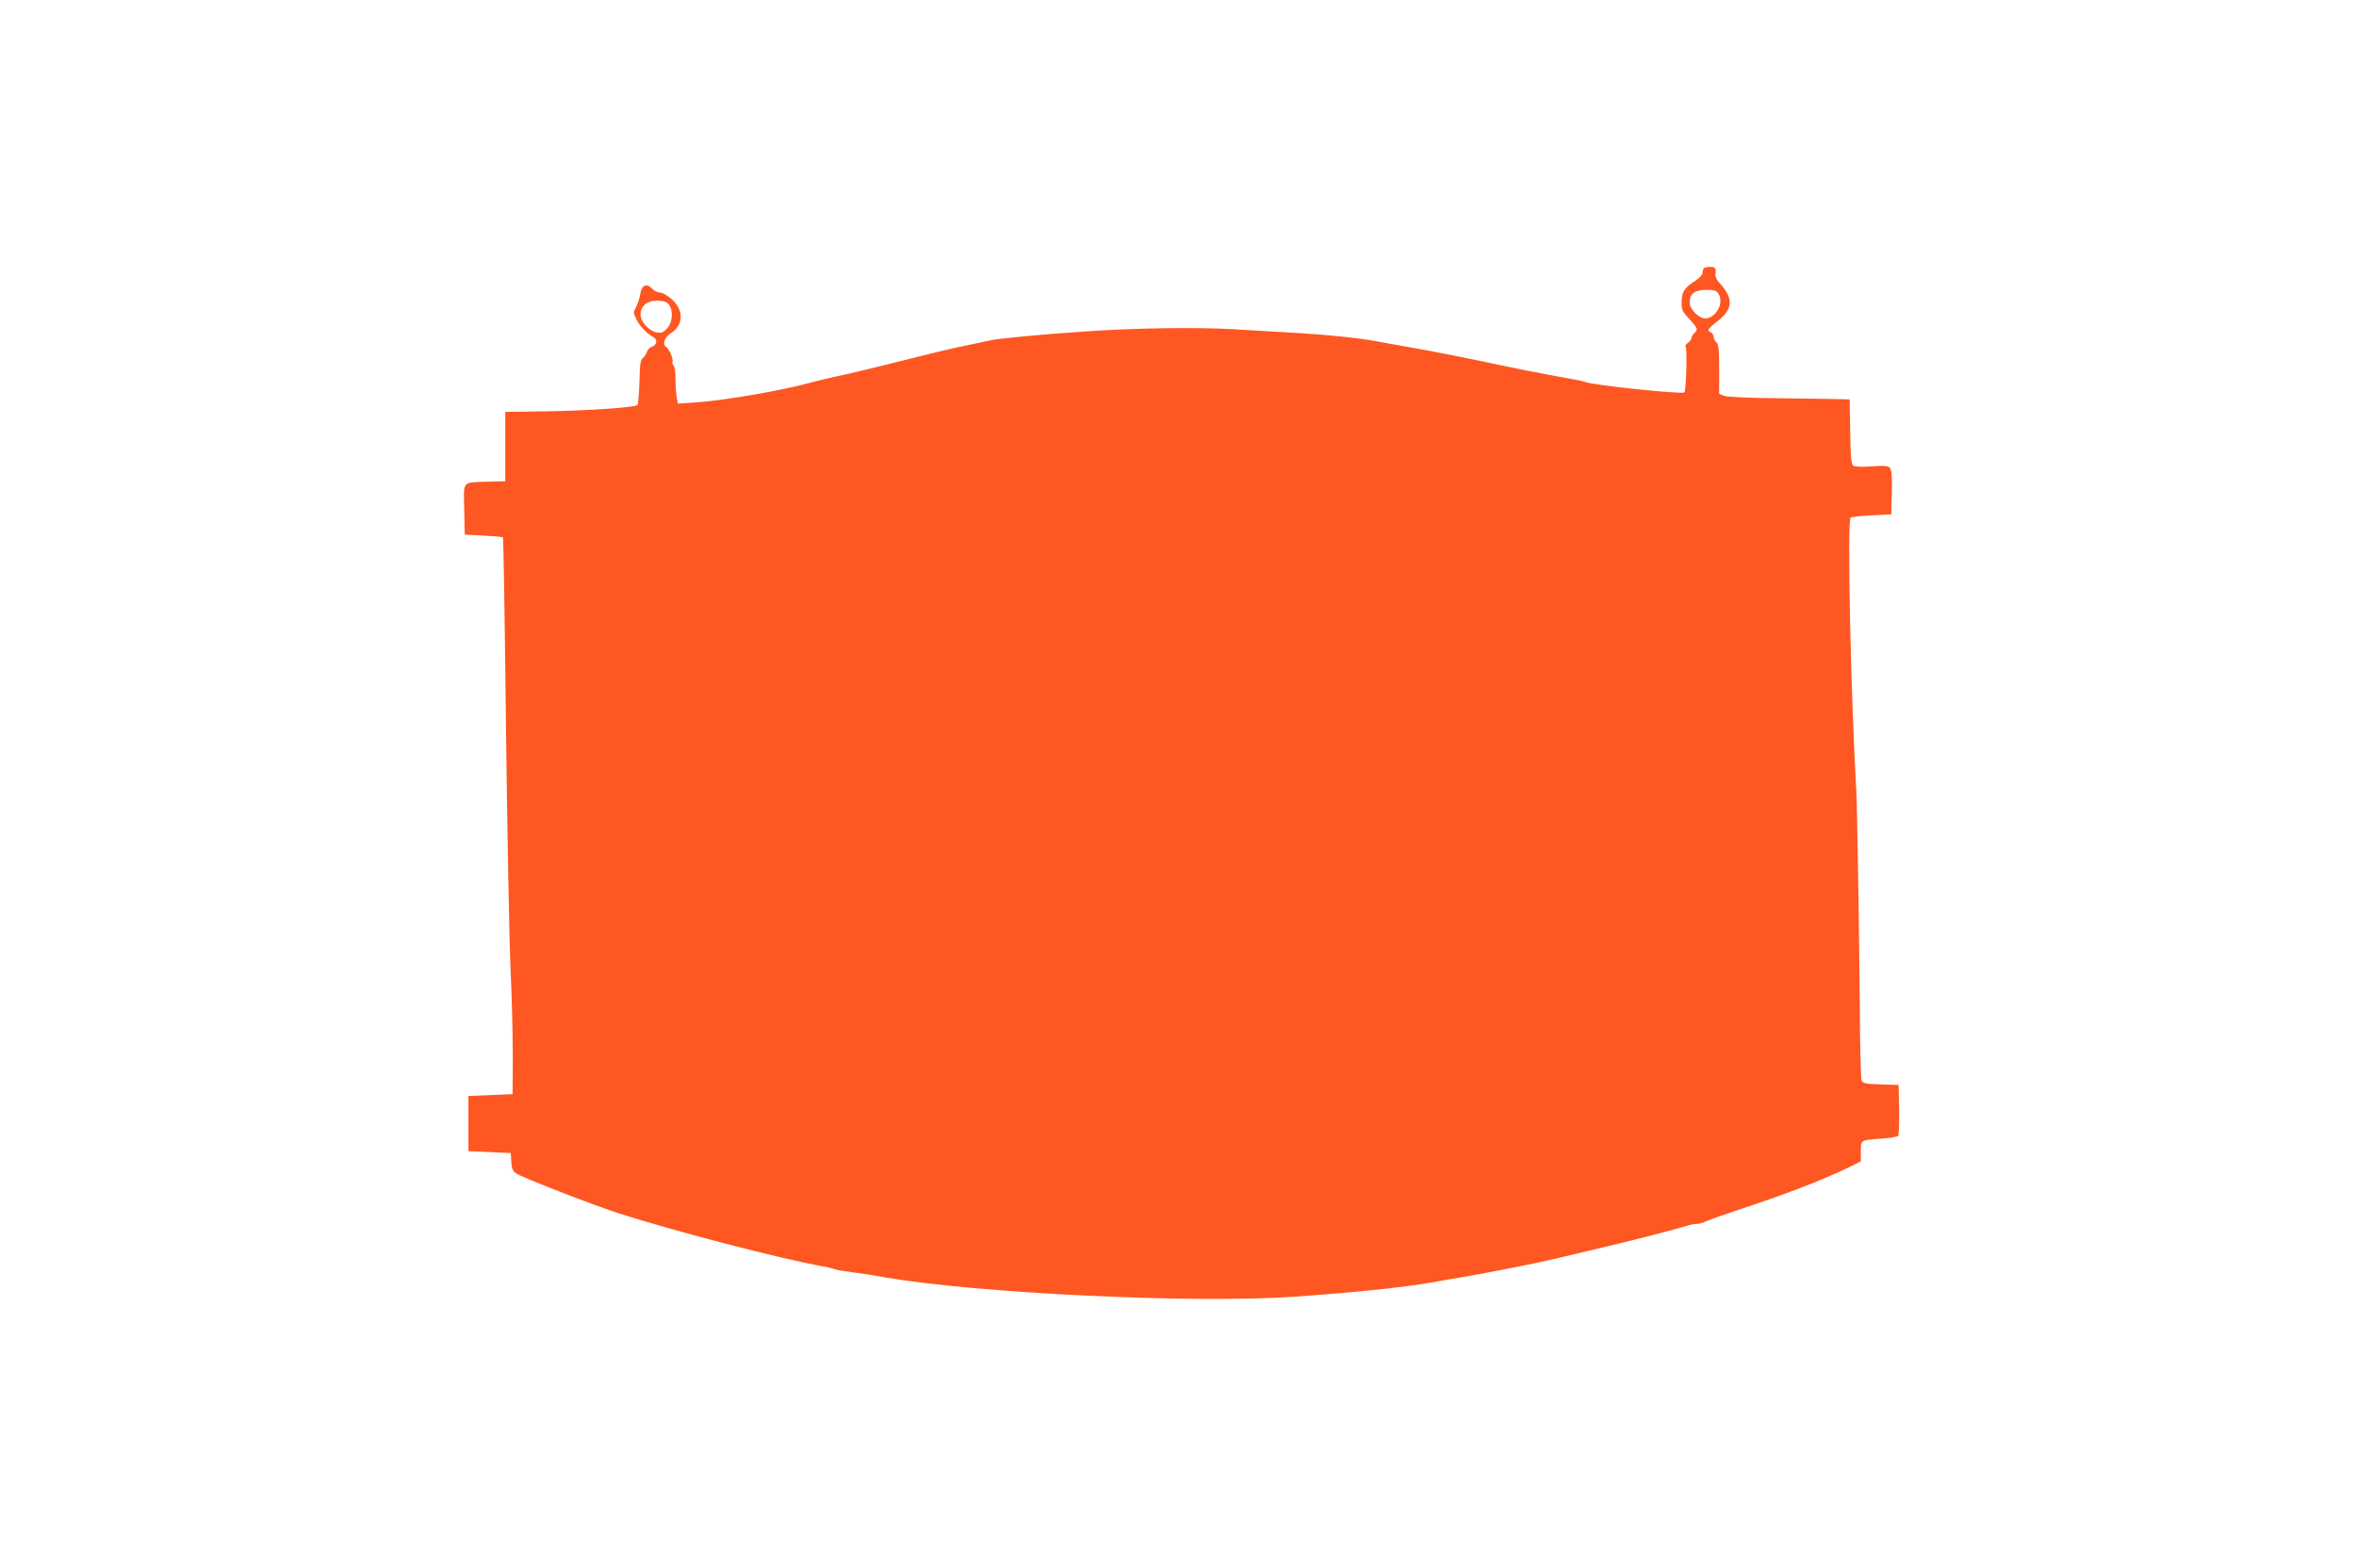 <?xml version="1.0" standalone="no"?>
<!DOCTYPE svg PUBLIC "-//W3C//DTD SVG 20010904//EN"
 "http://www.w3.org/TR/2001/REC-SVG-20010904/DTD/svg10.dtd">
<svg version="1.0" xmlns="http://www.w3.org/2000/svg"
 width="1280pt" height="852pt" viewBox="0 0 1280 852"
 preserveAspectRatio="xMidYMid meet">
<g transform="translate(0,852) scale(0.1,-0.1)"
fill="#ff5722" stroke="none">
<path d="M9257 7063 c-4 -3 -7 -15 -7 -25 0 -10 -17 -28 -37 -42 -61 -38 -76
-61 -77 -115 -1 -43 3 -53 42 -94 46 -51 49 -59 27 -77 -8 -7 -15 -18 -15 -26
0 -7 -9 -19 -20 -27 -11 -8 -17 -17 -12 -21 9 -9 3 -238 -7 -248 -11 -12 -516
41 -542 58 -3 2 -80 17 -170 33 -90 17 -204 39 -254 50 -206 44 -408 84 -535
106 -74 13 -160 28 -190 34 -93 16 -238 31 -400 41 -85 5 -245 14 -355 21
-208 12 -538 7 -810 -12 -239 -16 -472 -38 -518 -49 -23 -5 -76 -16 -117 -25
-92 -18 -177 -39 -440 -105 -113 -28 -236 -58 -275 -65 -38 -8 -104 -24 -145
-35 -148 -41 -472 -97 -614 -106 l-103 -7 -6 33 c-4 18 -7 63 -7 101 0 37 -5
71 -11 74 -6 4 -8 13 -5 20 5 15 -19 71 -35 80 -22 14 -8 54 25 74 70 44 73
125 6 185 -22 20 -51 36 -63 36 -13 0 -32 9 -42 20 -30 33 -59 22 -66 -25 -3
-22 -14 -54 -23 -72 -16 -30 -16 -34 3 -71 19 -37 54 -73 95 -97 21 -12 12
-42 -14 -50 -11 -3 -22 -16 -26 -28 -4 -12 -14 -27 -22 -33 -13 -9 -16 -37
-18 -129 -2 -65 -7 -121 -11 -126 -14 -13 -279 -31 -503 -34 l-215 -3 0 -189
0 -188 -90 -2 c-148 -5 -136 9 -133 -151 l3 -137 102 -5 c56 -3 103 -7 106
-10 2 -3 10 -471 16 -1040 7 -569 18 -1159 25 -1310 7 -151 12 -365 12 -475
l-1 -200 -120 -5 -120 -5 0 -150 0 -150 115 -5 115 -5 3 -48 c2 -37 8 -51 27
-63 35 -23 403 -166 546 -213 298 -97 894 -252 1117 -291 29 -5 57 -12 62 -15
5 -3 42 -10 82 -15 40 -5 127 -18 193 -30 500 -87 1677 -143 2220 -106 358 25
624 53 800 86 28 5 77 14 110 19 184 32 405 76 515 102 69 16 202 48 295 70
157 37 347 87 421 109 17 6 41 10 53 10 13 0 35 6 49 14 15 7 86 32 157 56
264 86 480 169 623 239 l62 31 0 55 c0 63 -4 60 119 69 41 3 78 9 83 14 5 5 7
69 6 143 l-3 134 -97 3 c-79 2 -97 6 -104 20 -4 9 -9 193 -10 407 -3 403 -14
1082 -19 1170 -30 528 -50 1463 -31 1482 4 4 56 10 114 13 l107 5 3 119 c2 83
-1 123 -10 133 -10 12 -28 14 -98 9 -50 -4 -91 -2 -100 3 -12 8 -16 43 -18
186 l-3 175 -42 1 c-23 1 -170 3 -327 5 -170 1 -296 7 -312 13 l-28 11 0 134
c0 106 -3 136 -15 146 -8 7 -15 20 -15 30 0 10 -7 20 -15 24 -24 9 -18 19 40
64 81 63 83 123 8 203 -14 15 -24 35 -23 45 4 37 0 44 -28 44 -16 0 -32 -3
-35 -7z m82 -144 c27 -49 -19 -129 -74 -129 -36 0 -85 50 -85 87 0 47 28 68
90 68 48 0 56 -3 69 -26z m-5705 -54 c25 -33 20 -98 -10 -130 -21 -22 -31 -26
-57 -21 -42 8 -87 58 -87 97 0 47 37 77 93 75 33 -1 51 -7 61 -21z"/>
</g>
</svg>
